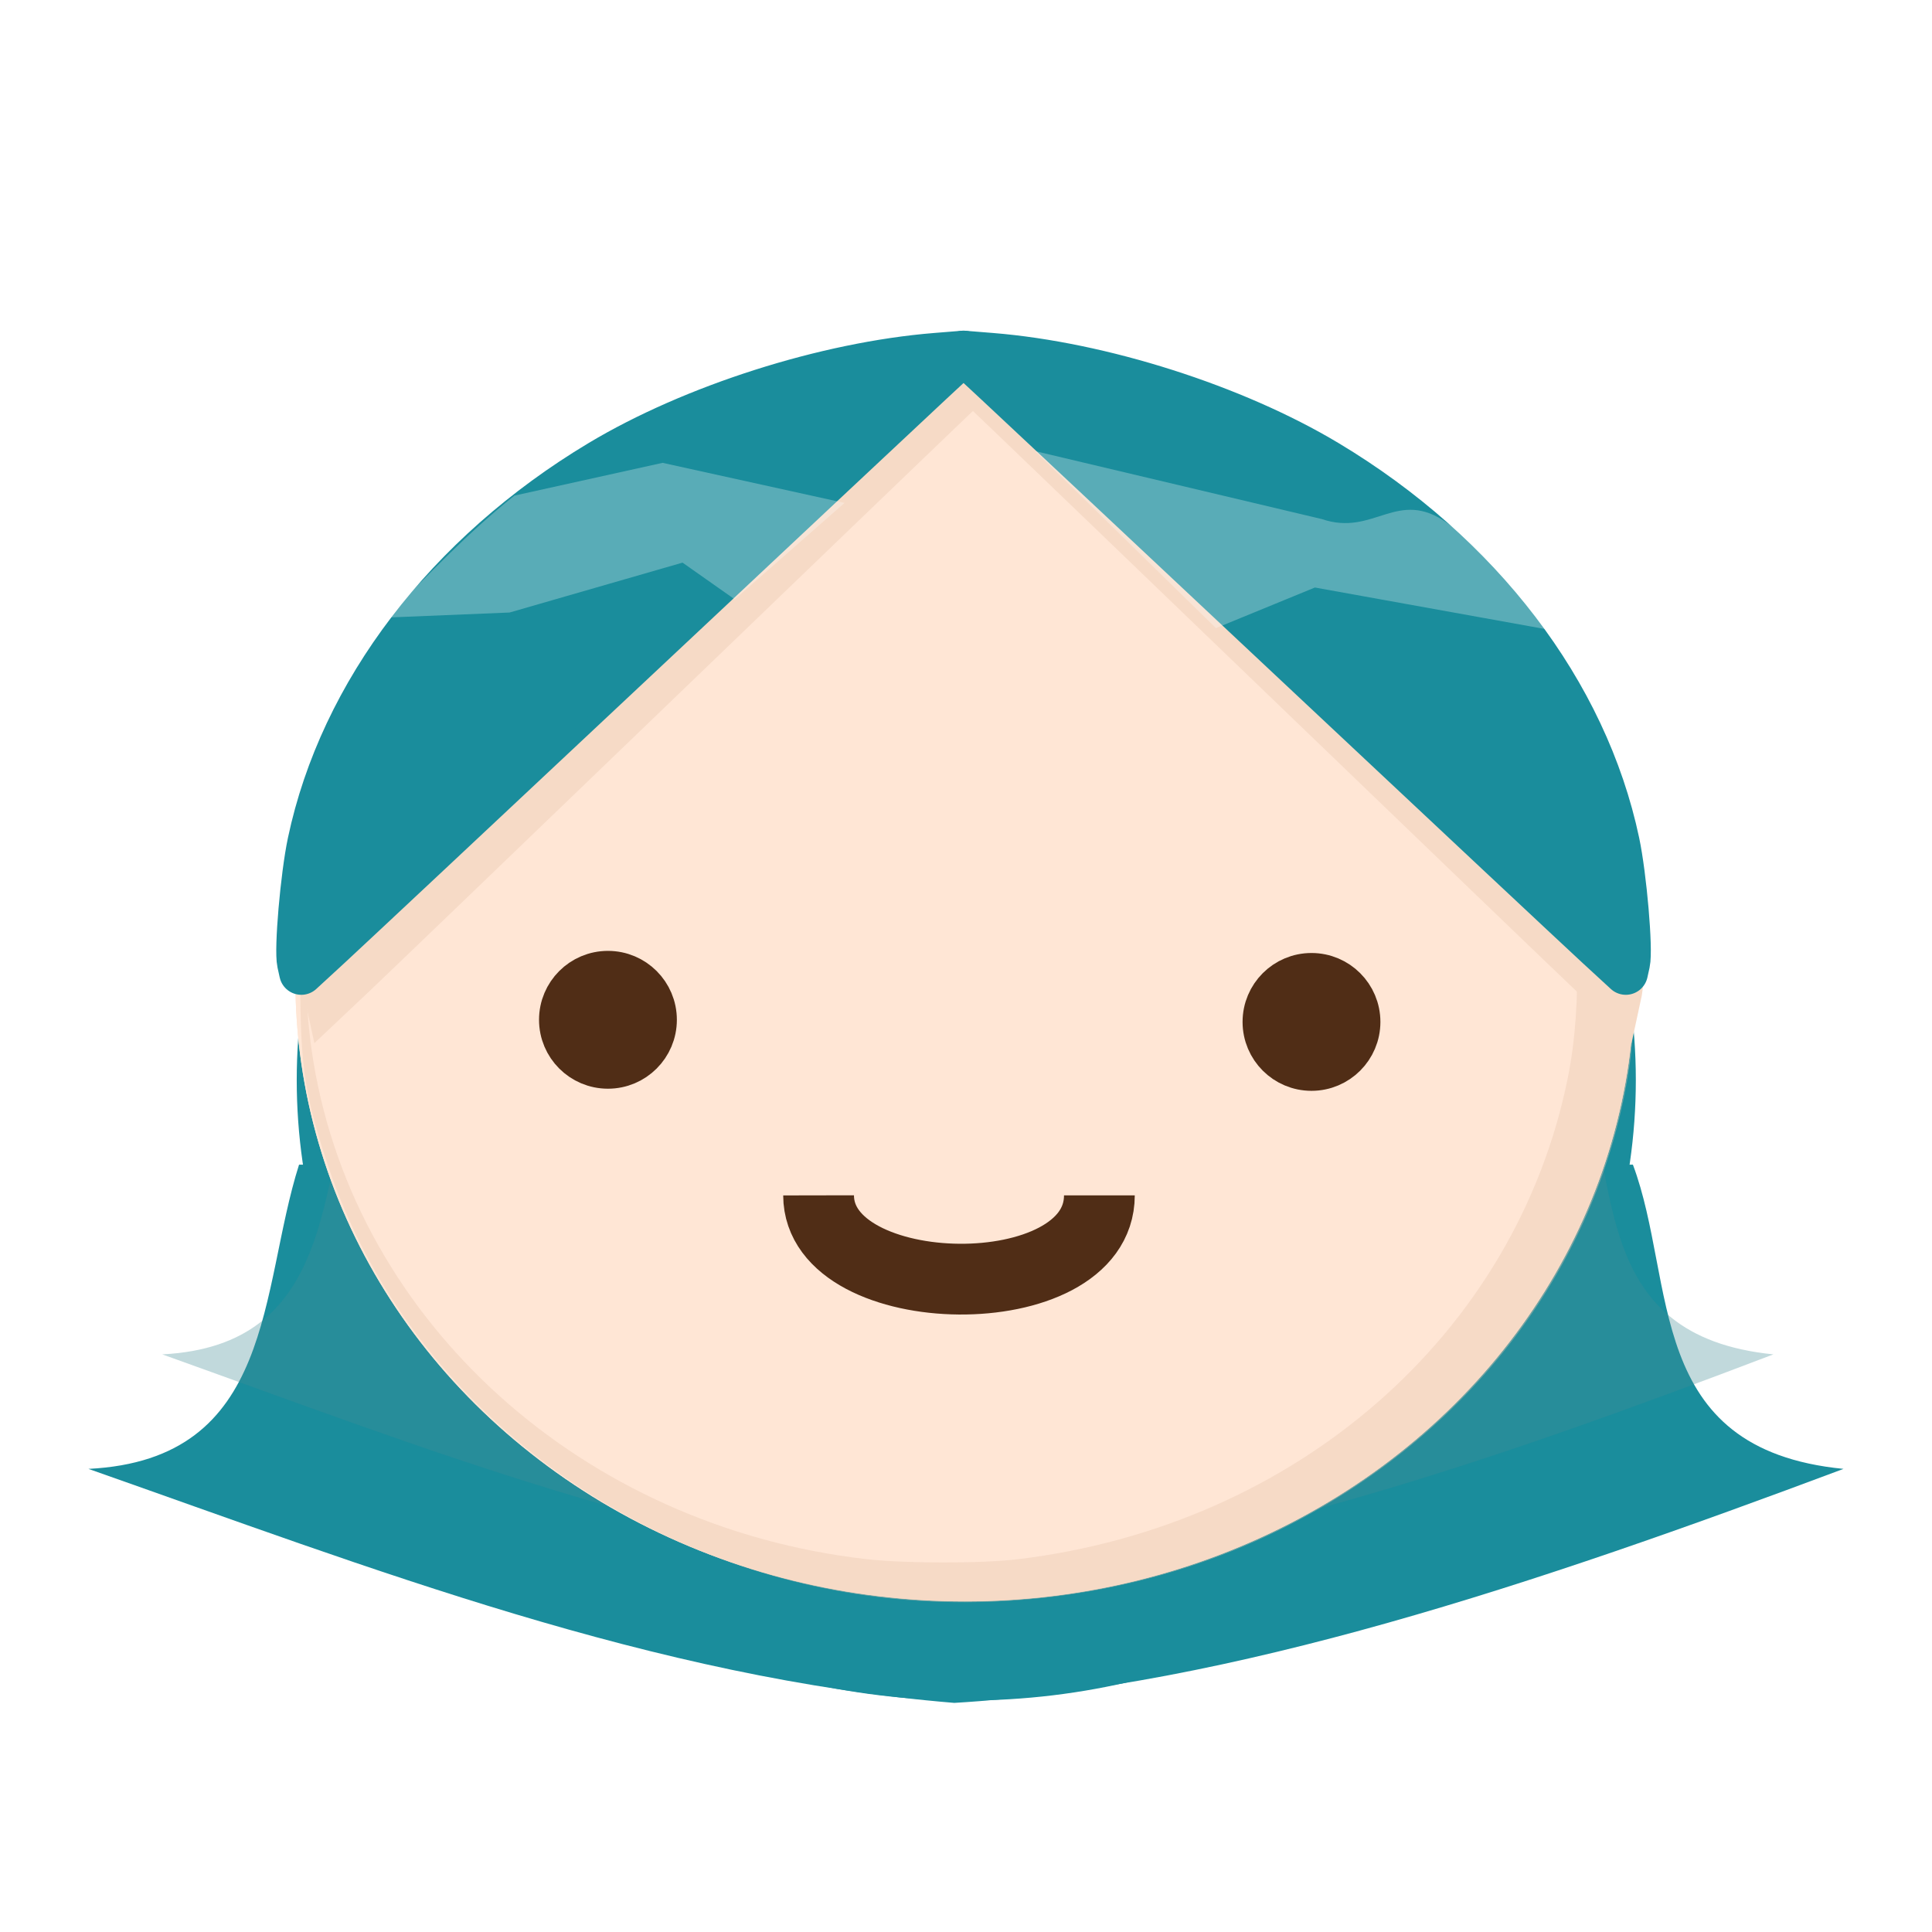 <?xml version="1.0" encoding="UTF-8"?>
<svg width="218.44mm" height="218.44mm" version="1.1" viewBox="0 0 218.44 143.67" xmlns="http://www.w3.org/2000/svg"
   xmlns:cc="http://creativecommons.org/ns#" xmlns:dc="http://purl.org/dc/elements/1.1/"
   xmlns:osb="http://www.openswatchbook.org/uri/2009/osb" xmlns:rdf="http://www.w3.org/1999/02/22-rdf-syntax-ns#">
   <title>SeraSome</title>
   <defs>
      <clipPath id="a">
         <path d="m80.475 75.21 40.165-35.273 42.942 42.042z" display="none" fill="#ffe6d5" />
         <path class="powerclip" d="m49.254 41.646h141.33v32.563h-141.33zm31.221 33.564 83.108 6.769-42.942-42.042z"
            fill="#ffe6d5" />
      </clipPath>
      <filter id="shadow" x="0" y="0">
         <feOffset result="offOut" in="SourceAlpha" dx="0" dy="14" />
         <feGaussianBlur result="blurOut" in="offOut" stdDeviation="1" />
         <feBlend in="SourceGraphic" in2="blurOut" mode="normal" />
         <feComponentTransfer>
            <feFuncA type="linear" slope="0.6" />
         </feComponentTransfer>
      </filter>
   </defs>
   <g transform="translate(-10.638 -34.263)" display="none">
      <circle cx="120.12" cy="120.12" r="119.06" fill="#87decd"
         style="mix-blend-mode:normal;paint-order:markers stroke fill" />
   </g>
   <g transform="translate(-10.638 -34.263)" style="mix-blend-mode:normal" filter="url(#shadow)">
      <g fill="#1a8d9c">
         <ellipse cx="119.89" cy="105" rx="75.702" ry="70.146" />
         <path
            d="m44.45 114.56c-4.505 14.164-2.638 33.337-23.813 34.396 32.055 11.27 63.85 23.642 97.896 26.458 31.458-1.887 65.782-13.44 100.54-26.458-22.616-2.213-18.814-21.078-23.812-34.396" />
         <path d="m142.35 148.96" />
      </g>
   </g>
   <g transform="translate(-10.638 -34.263)">
      <g transform="matrix(.918 0 0 .935 10.037 8.257)" fill="#458d95" fill-opacity=".329">
         <ellipse cx="119.89" cy="107.65" rx="75.702" ry="70.146" />
         <path
            d="m44.45 117.21c-4.505 14.164-2.638 33.337-23.813 34.396 32.055 11.27 63.85 23.642 97.896 26.458 31.458-1.887 65.782-13.44 100.54-26.458-22.616-2.213-18.814-21.078-23.812-34.396" />
         <path d="m142.35 151.61" />
      </g>
   </g>
   <g transform="translate(-10.638 -34.263)">
      <ellipse cx="119.74" cy="107.79" rx="75.702" ry="70.146" fill="#ffe6d5" />
   </g>
   <g transform="translate(-10.638 -34.263)">
      <ellipse cx="119.74" cy="107.79" rx="75.702" ry="70.146" fill="#ffe6d5" />
      <path transform="scale(.265)"
         d="m421.17 670.31c-32.127-3.235-69.089-13.538-98.07-27.339-79.26-37.743-134.03-105.67-151.37-187.74-4.346-20.567-5.429-59.863-2.245-81.446 8.33-56.462 32.871-104.89 73.982-146 41.918-41.918 96.079-69.66 157.1-80.468 23.871-4.228 64.662-5.152 89.23-2.021 123.39 15.726 218.83 99.416 243.4 213.44 4.324 20.07 5.44 62.072 2.229 83.911-12.509 85.077-68.237 158.71-150.5 198.85-49.575 24.19-107.85 34.444-163.75 28.816zm85.677-31.634c54.37-11.487 99.251-35.317 135.33-71.857 30.506-30.892 52.317-70.938 61.403-112.74 4.561-20.985 4.574-64.774 0.025-85.694-10.32-47.453-31.643-85.145-67.581-119.46-37.054-35.377-82.698-57.882-136.86-67.477-25.124-4.451-67.186-4.486-91.505-0.076-103.35 18.741-180.86 87.749-203.22 180.94-12.38 51.594-2.915 112.05 24.853 158.73 16.404 27.576 42.285 55.537 68.973 74.515 26.453 18.811 65.431 35.669 97.652 42.235 24.064 4.904 32.776 5.599 63.617 5.075 25.409-0.431 32.443-1.055 47.302-4.194z"
         fill="none" style="paint-order:markers stroke fill" />
      <path transform="scale(.265)"
         d="m421.17 670.31c-111.72-11.248-207.8-84.768-240.95-184.38-10.002-30.045-11.866-42.147-11.957-77.601-0.091-35.422 2.149-50.752 11.499-78.696 5.457-16.309 17.1-42.335 18.371-41.064 0.437 0.437-1.087 4.537-3.386 9.111-21.132 42.039-28.858 94.998-20.91 143.34 18.347 111.59 115.01 198.61 235.97 212.42 16.457 1.879 49.278 1.893 64.706 0.028 119.02-14.387 212.43-96.177 234.54-205.34 6.473-31.974 5.001-74.887-3.682-107.31-20.511-76.586-80.305-141.67-157.68-171.62-85.531-33.112-181.5-24.434-257.51 23.285-6.738 4.231-12.553 7.391-12.92 7.023-0.87-0.87 20.113-14.449 33.768-21.854 24.568-13.322 58.326-24.753 89.542-30.318 23.83-4.249 64.588-5.18 89.23-2.04 123.39 15.726 218.83 99.416 243.4 213.44 4.324 20.07 5.44 62.072 2.229 83.911-12.509 85.077-68.237 158.71-150.5 198.85-49.575 24.19-107.85 34.444-163.75 28.816z"
         fill="#e9c6af" fill-opacity=".393" style="paint-order:markers stroke fill" />
   </g>
   <g transform="translate(-10.638 -34.263)" fill="#f6dac6" stroke="#f6dac6" stroke-linecap="square">
      <path
         d="m47.43 108.93c-0.333-1.546 0.366-9.846 1.149-13.646 3.498-16.978 15.131-32.617 31.973-42.984 10.262-6.316 24.927-11.11 37.052-12.113l3.037-0.251-3.683 3.513c-2.026 1.932-17.039 16.374-33.363 32.093-16.324 15.719-31.086 29.908-32.804 31.531l-3.124 2.951z"
         stroke-width="4.936" style="paint-order:markers stroke fill" />
      <path
         d="m193.85 108.93c0.333-1.546-0.366-9.846-1.149-13.646-3.498-16.978-15.131-32.617-31.973-42.984-10.262-6.316-24.927-11.11-37.052-12.113l-3.037-0.251 3.683 3.513c2.026 1.932 17.039 16.374 33.363 32.093 16.324 15.719 31.086 29.908 32.804 31.531l3.125 2.951z"
         stroke-width="4.936" style="paint-order:markers stroke fill" />
      <path
         d="m50.213 102.99c0-3.345 2.406-12.103 4.869-17.727 7.813-17.836 22.769-31.098 42.775-37.929 4.774-1.63 12.578-3.434 13.772-3.183 0.366 0.077-4.395 4.905-12.913 13.096-7.421 7.136-21.37 20.552-30.998 29.813-14.24 13.698-17.505 16.67-17.505 15.93z"
         stroke-width="7.016" style="paint-order:markers stroke fill" />
      <path
         d="m159.87 73.888c-19.208-18.46-30.599-29.663-30.243-29.744 1.095-0.25 7.663 1.179 12.111 2.635 11.144 3.647 19.367 8.167 27.482 15.104 9.863 8.431 17.391 20.383 20.452 32.472 0.823 3.25 1.593 9.149 1.194 9.149-0.1 0-14.049-13.326-30.996-29.614z"
         stroke-width="7.016" style="paint-order:markers stroke fill" />
   </g>
   <g transform="translate(-10.638 -34.263)">
      <g fill="#1a8d9c" stroke="#1a8d9c" stroke-linejoin="round">
         <path
            d="m44.462 105.76c-0.342-1.546 0.375-9.846 1.179-13.646 3.589-16.978 15.525-32.617 32.807-42.984 10.529-6.316 25.577-11.11 38.018-12.113l3.116-0.251-3.779 3.513c-2.079 1.932-17.483 16.374-34.233 32.093-16.75 15.719-31.897 29.908-33.66 31.531l-3.206 2.951z"
            stroke-width="5" style="paint-order:markers stroke fill" />
         <path
            d="m194.7 105.76c0.342-1.546-0.375-9.846-1.179-13.646-3.589-16.978-15.525-32.617-32.807-42.984-10.529-6.316-25.577-11.11-38.018-12.113l-3.116-0.251 3.779 3.513c2.079 1.932 17.483 16.374 34.233 32.093 16.75 15.719 31.897 29.908 33.66 31.531l3.206 2.951z"
            stroke-width="5" style="paint-order:markers stroke fill" />
         <path transform="scale(.265)"
            d="m178.84 377.26c0-12.642 9.33-45.745 18.883-67 30.299-67.411 88.302-117.53 165.89-143.35 18.516-6.162 48.777-12.978 53.409-12.03 1.42 0.291-17.043 18.539-50.078 49.495-28.78 26.969-82.876 77.676-120.21 112.68-55.223 51.774-67.886 63.004-67.886 60.207z"
            stroke-width="26.859" style="paint-order:markers stroke fill" />
         <path transform="scale(.265)"
            d="m604.1 267.26c-74.49-69.771-118.67-112.11-117.29-112.42 4.247-0.945 29.719 4.455 46.968 9.957 43.218 13.786 75.107 30.866 106.58 57.084 38.249 31.867 67.443 77.04 79.316 122.73 3.192 12.284 6.179 34.578 4.632 34.578-0.389 0-54.482-50.367-120.21-111.93z"
            stroke-width="26.859" style="paint-order:markers stroke fill" />
      </g>
   </g>
   <g transform="translate(-10.638 -34.263)">
      <path transform="translate(0 1.058)"
         d="m68.792 51.858 16.76-3.708 22.187 4.889 19.179-6.393 33.156 7.858c5.954 2.033 8.516-3.599 14.237 0.476 4.823 3.434 11.272 12.006 11.272 12.006l-26.277-4.739-16.969 6.963-18.427-9.025-25.948 6.393-10.153-7.145-19.555 5.641-13.999 0.575c5.367-5.363 8.935-9.288 14.538-13.79z"
         clip-path="url(#a)" fill="#fff" fill-opacity=".275" />
   </g>
   <g transform="translate(-10.638 -34.263)" fill="#502d16" stroke="#502d16" stroke-linecap="round"
      stroke-linejoin="round" stroke-width="5">
      <circle cx="79.375" cy="112.18" r="5.292" style="paint-order:markers stroke fill" />
      <circle cx="158.92" cy="112.42" r="5.292" style="paint-order:markers stroke fill" />
   </g>
   <g transform="translate(-10.638 -34.263)">
      <path d="m103.19 132.03c0.023 12.365 31.745 12.897 31.75 0" fill="none" stroke="#502d16" stroke-width="8" />
   </g>

</svg>